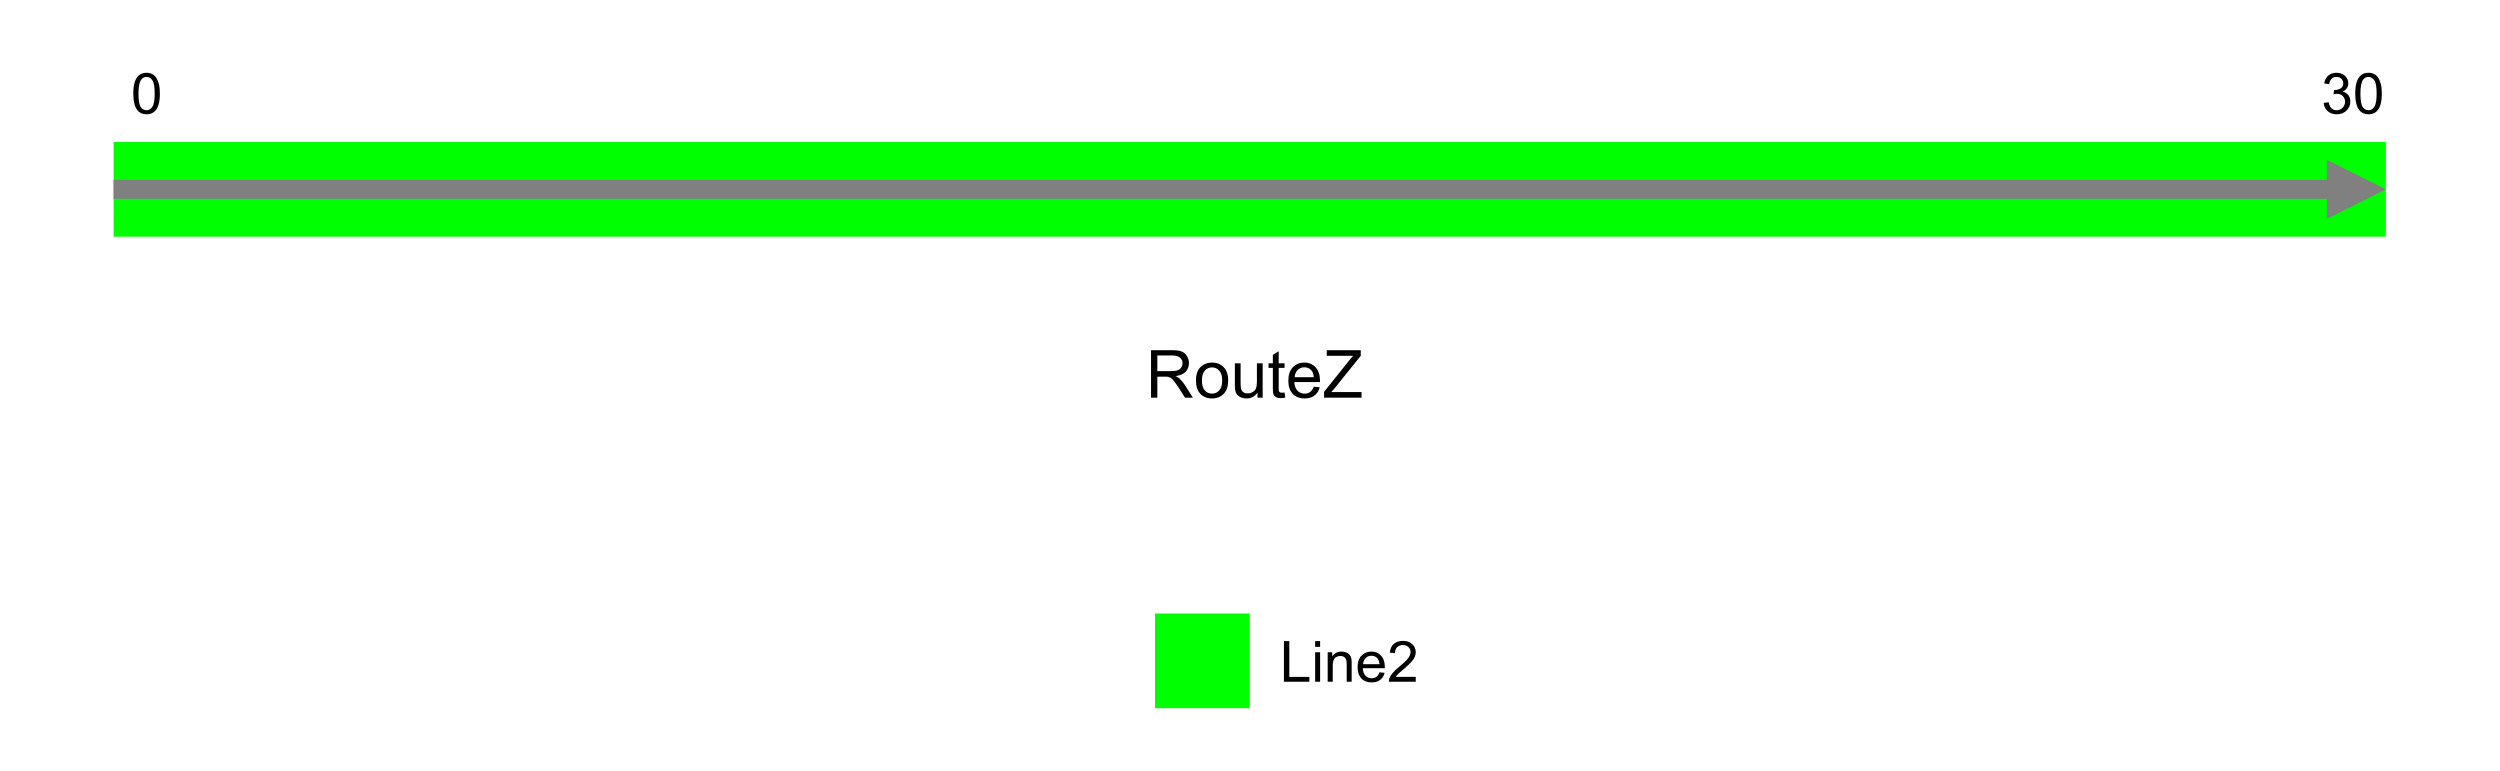 <?xml version="1.0" encoding="UTF-8" standalone="no"?>
<svg 
   width="347.04pt"
   height="107.04pt"
   viewBox="0 0 347.04 107.04"
   version="1.1"
   id="svg102"
   xmlns:xlink="http://www.w3.org/1999/xlink"
   xmlns="http://www.w3.org/2000/svg"
   xmlns:svg="http://www.w3.org/2000/svg" content="%3Cmxfile%20host%3D%22app.diagrams.net%22%20modified%3D%222023-09-08T23%3A51%3A46.786Z%22%20agent%3D%22Mozilla%2F5.0%20(Windows%20NT%2010.0%3B%20Win64%3B%20x64%3B%20rv%3A109.0)%20Gecko%2F20100101%20Firefox%2F117.0%22%20version%3D%2221.6.7%22%20etag%3D%22L7uqo7LlfsjpWcpmyBwO%22%20type%3D%22device%22%3E%20%20%20%3Cdiagram%20name%3D%22Page-1%22%20id%3D%22wckdd4CmsMIv3AqT7NeQ%22%3E%20%20%20%20%20%3CmxGraphModel%20dx%3D%22401%22%20dy%3D%22210%22%20grid%3D%221%22%20gridSize%3D%2210%22%20guides%3D%221%22%20tooltips%3D%221%22%20connect%3D%221%22%20arrows%3D%221%22%20fold%3D%221%22%20page%3D%221%22%20pageScale%3D%221%22%20pageWidth%3D%22850%22%20pageHeight%3D%221100%22%20math%3D%220%22%20shadow%3D%220%22%3E%20%20%20%20%20%20%20%3Croot%3E%20%20%20%20%20%20%20%20%20%3CmxCell%20id%3D%220%22%20%2F%3E%20%20%20%20%20%20%20%20%20%3CmxCell%20id%3D%221%22%20parent%3D%220%22%20%2F%3E%20%20%20%20%20%20%20%20%20%3CmxCell%20id%3D%222%22%20value%3D%22%22%20style%3D%22group%22%20vertex%3D%221%22%20connectable%3D%220%22%20parent%3D%221%22%3E%20%20%20%20%20%20%20%20%20%20%20%3CmxGeometry%20x%3D%22348%22%20y%3D%22260%22%20width%3D%22263%22%20height%3D%2280%22%20as%3D%22geometry%22%20%2F%3E%20%20%20%20%20%20%20%20%20%3C%2FmxCell%3E%20%20%20%20%20%20%20%20%20%3CmxCell%20id%3D%223%22%20value%3D%22%22%20style%3D%22endArrow%3Dnone%3Bhtml%3D1%3Brounded%3D0%3BfillColor%3D%23e3c800%3BstrokeColor%3D%2300ff00%3BstrokeWidth%3D10%3BtargetPerimeterSpacing%3D0%3B%22%20edge%3D%221%22%20parent%3D%222%22%3E%20%20%20%20%20%20%20%20%20%20%20%3CmxGeometry%20width%3D%2250%22%20height%3D%2250%22%20relative%3D%221%22%20as%3D%22geometry%22%3E%20%20%20%20%20%20%20%20%20%20%20%20%20%3CmxPoint%20x%3D%2212%22%20y%3D%2220%22%20as%3D%22sourcePoint%22%20%2F%3E%20%20%20%20%20%20%20%20%20%20%20%20%20%3CmxPoint%20x%3D%22252%22%20y%3D%2220%22%20as%3D%22targetPoint%22%20%2F%3E%20%20%20%20%20%20%20%20%20%20%20%3C%2FmxGeometry%3E%20%20%20%20%20%20%20%20%20%3C%2FmxCell%3E%20%20%20%20%20%20%20%20%20%3CmxCell%20id%3D%224%22%20value%3D%22%22%20style%3D%22endArrow%3Dblock%3Bhtml%3D1%3Brounded%3D0%3BfillColor%3D%23647687%3BstrokeColor%3D%23808080%3BendFill%3D1%3BendSize%3D1%3BstrokeWidth%3D2%3B%22%20edge%3D%221%22%20parent%3D%222%22%3E%20%20%20%20%20%20%20%20%20%20%20%3CmxGeometry%20width%3D%2250%22%20height%3D%2250%22%20relative%3D%221%22%20as%3D%22geometry%22%3E%20%20%20%20%20%20%20%20%20%20%20%20%20%3CmxPoint%20x%3D%2212%22%20y%3D%2220%22%20as%3D%22sourcePoint%22%20%2F%3E%20%20%20%20%20%20%20%20%20%20%20%20%20%3CmxPoint%20x%3D%22252%22%20y%3D%2220%22%20as%3D%22targetPoint%22%20%2F%3E%20%20%20%20%20%20%20%20%20%20%20%3C%2FmxGeometry%3E%20%20%20%20%20%20%20%20%20%3C%2FmxCell%3E%20%20%20%20%20%20%20%20%20%3CmxCell%20id%3D%225%22%20value%3D%22RouteZ%22%20style%3D%22text%3Bhtml%3D1%3Balign%3Dcenter%3BverticalAlign%3Dmiddle%3Bresizable%3D0%3Bpoints%3D%5B%5D%3Bautosize%3D1%3BstrokeColor%3Dnone%3BfillColor%3Dnone%3BfontSize%3D7%3B%22%20vertex%3D%221%22%20parent%3D%222%22%3E%20%20%20%20%20%20%20%20%20%20%20%3CmxGeometry%20x%3D%22107%22%20y%3D%2230%22%20width%3D%2250%22%20height%3D%2220%22%20as%3D%22geometry%22%20%2F%3E%20%20%20%20%20%20%20%20%20%3C%2FmxCell%3E%20%20%20%20%20%20%20%20%20%3CmxCell%20id%3D%226%22%20value%3D%22%22%20style%3D%22endArrow%3Dnone%3Bhtml%3D1%3Brounded%3D0%3BfillColor%3D%23e3c800%3BstrokeColor%3D%2300FF00%3BstrokeWidth%3D10%3BtargetPerimeterSpacing%3D0%3B%22%20edge%3D%221%22%20parent%3D%222%22%3E%20%20%20%20%20%20%20%20%20%20%20%3CmxGeometry%20width%3D%2250%22%20height%3D%2250%22%20relative%3D%221%22%20as%3D%22geometry%22%3E%20%20%20%20%20%20%20%20%20%20%20%20%20%3CmxPoint%20x%3D%22122%22%20y%3D%2269.8%22%20as%3D%22sourcePoint%22%20%2F%3E%20%20%20%20%20%20%20%20%20%20%20%20%20%3CmxPoint%20x%3D%22132%22%20y%3D%2269.8%22%20as%3D%22targetPoint%22%20%2F%3E%20%20%20%20%20%20%20%20%20%20%20%3C%2FmxGeometry%3E%20%20%20%20%20%20%20%20%20%3C%2FmxCell%3E%20%20%20%20%20%20%20%20%20%3CmxCell%20id%3D%227%22%20value%3D%22Line2%22%20style%3D%22text%3Bhtml%3D1%3Balign%3Dcenter%3BverticalAlign%3Dmiddle%3Bresizable%3D0%3Bpoints%3D%5B%5D%3Bautosize%3D1%3BstrokeColor%3Dnone%3BfillColor%3Dnone%3BfontSize%3D6%3B%22%20vertex%3D%221%22%20parent%3D%222%22%3E%20%20%20%20%20%20%20%20%20%20%20%3CmxGeometry%20x%3D%22122%22%20y%3D%2260%22%20width%3D%2240%22%20height%3D%2220%22%20as%3D%22geometry%22%20%2F%3E%20%20%20%20%20%20%20%20%20%3C%2FmxCell%3E%20%20%20%20%20%20%20%20%20%3CmxCell%20id%3D%228%22%20value%3D%220%22%20style%3D%22text%3Bhtml%3D1%3Balign%3Dcenter%3BverticalAlign%3Dmiddle%3Bresizable%3D0%3Bpoints%3D%5B%5D%3Bautosize%3D1%3BstrokeColor%3Dnone%3BfillColor%3Dnone%3BfontSize%3D6%3B%22%20vertex%3D%221%22%20parent%3D%222%22%3E%20%20%20%20%20%20%20%20%20%20%20%3CmxGeometry%20width%3D%2230%22%20height%3D%2220%22%20as%3D%22geometry%22%20%2F%3E%20%20%20%20%20%20%20%20%20%3C%2FmxCell%3E%20%20%20%20%20%20%20%20%20%3CmxCell%20id%3D%229%22%20value%3D%2230%22%20style%3D%22text%3Bhtml%3D1%3Balign%3Dcenter%3BverticalAlign%3Dmiddle%3Bresizable%3D0%3Bpoints%3D%5B%5D%3Bautosize%3D1%3BstrokeColor%3Dnone%3BfillColor%3Dnone%3BfontSize%3D6%3B%22%20vertex%3D%221%22%20parent%3D%222%22%3E%20%20%20%20%20%20%20%20%20%20%20%3CmxGeometry%20x%3D%22233%22%20width%3D%2230%22%20height%3D%2220%22%20as%3D%22geometry%22%20%2F%3E%20%20%20%20%20%20%20%20%20%3C%2FmxCell%3E%20%20%20%20%20%20%20%3C%2Froot%3E%20%20%20%20%20%3C%2FmxGraphModel%3E%20%20%20%3C%2Fdiagram%3E%20%3C%2Fmxfile%3E%20">
  <defs
     id="defs52">
    <g
       id="g47">
      <g
         id="glyph-0-0">
        <path
           d="M 1.156 0 L 1.156 -5.75 L 5.75 -5.75 L 5.75 0 Z M 1.297 -0.141 L 5.609 -0.141 L 5.609 -5.609 L 1.297 -5.609 Z M 1.297 -0.141 "
           id="path2" />
      </g>
      <g
         id="glyph-0-1">
        <path
           d="M 0.719 0 L 0.719 -6.594 L 3.641 -6.594 C 4.234 -6.594 4.68 -6.531 4.984 -6.406 C 5.285 -6.289 5.523 -6.082 5.703 -5.781 C 5.891 -5.477 5.984 -5.148 5.984 -4.797 C 5.984 -4.328 5.832 -3.93 5.531 -3.609 C 5.227 -3.285 4.766 -3.082 4.141 -3 C 4.367 -2.883 4.539 -2.773 4.656 -2.672 C 4.914 -2.43 5.16 -2.141 5.391 -1.797 L 6.531 0 L 5.438 0 L 4.562 -1.375 C 4.301 -1.77 4.086 -2.07 3.922 -2.281 C 3.766 -2.488 3.617 -2.633 3.484 -2.719 C 3.359 -2.801 3.227 -2.859 3.094 -2.891 C 2.988 -2.91 2.828 -2.922 2.609 -2.922 L 1.594 -2.922 L 1.594 0 Z M 1.594 -3.688 L 3.469 -3.688 C 3.863 -3.688 4.172 -3.723 4.391 -3.797 C 4.617 -3.879 4.789 -4.008 4.906 -4.188 C 5.031 -4.375 5.094 -4.578 5.094 -4.797 C 5.094 -5.098 4.977 -5.348 4.75 -5.547 C 4.52 -5.754 4.164 -5.859 3.688 -5.859 L 1.594 -5.859 Z M 1.594 -3.688 "
           id="path5" />
      </g>
      <g
         id="glyph-0-2">
        <path
           d="M 0.312 -2.391 C 0.312 -3.273 0.555 -3.926 1.047 -4.344 C 1.453 -4.695 1.953 -4.875 2.547 -4.875 C 3.203 -4.875 3.738 -4.66 4.156 -4.234 C 4.57 -3.805 4.781 -3.211 4.781 -2.453 C 4.781 -1.836 4.688 -1.352 4.5 -1 C 4.312 -0.645 4.039 -0.367 3.688 -0.172 C 3.344 0.016 2.961 0.109 2.547 0.109 C 1.879 0.109 1.336 -0.102 0.922 -0.531 C 0.516 -0.957 0.312 -1.578 0.312 -2.391 Z M 1.141 -2.391 C 1.141 -1.773 1.27 -1.316 1.531 -1.016 C 1.801 -0.711 2.141 -0.562 2.547 -0.562 C 2.941 -0.562 3.273 -0.711 3.547 -1.016 C 3.816 -1.316 3.953 -1.781 3.953 -2.406 C 3.953 -3 3.816 -3.445 3.547 -3.75 C 3.273 -4.051 2.941 -4.203 2.547 -4.203 C 2.141 -4.203 1.801 -4.051 1.531 -3.75 C 1.27 -3.445 1.141 -2.992 1.141 -2.391 Z M 1.141 -2.391 "
           id="path8" />
      </g>
      <g
         id="glyph-0-3">
        <path
           d="M 3.734 0 L 3.734 -0.703 C 3.359 -0.16 2.852 0.109 2.219 0.109 C 1.938 0.109 1.672 0.055 1.422 -0.047 C 1.18 -0.16 1 -0.297 0.875 -0.453 C 0.758 -0.617 0.68 -0.82 0.641 -1.062 C 0.609 -1.219 0.594 -1.469 0.594 -1.812 L 0.594 -4.766 L 1.391 -4.766 L 1.391 -2.125 C 1.391 -1.695 1.41 -1.41 1.453 -1.266 C 1.492 -1.055 1.598 -0.891 1.766 -0.766 C 1.93 -0.648 2.133 -0.594 2.375 -0.594 C 2.625 -0.594 2.852 -0.656 3.062 -0.781 C 3.281 -0.906 3.43 -1.07 3.516 -1.281 C 3.609 -1.5 3.656 -1.812 3.656 -2.219 L 3.656 -4.766 L 4.453 -4.766 L 4.453 0 Z M 3.734 0 "
           id="path11" />
      </g>
      <g
         id="glyph-0-4">
        <path
           d="M 2.375 -0.719 L 2.484 -0.016 C 2.254 0.035 2.051 0.062 1.875 0.062 C 1.582 0.062 1.352 0.016 1.188 -0.078 C 1.031 -0.172 0.914 -0.289 0.844 -0.438 C 0.781 -0.594 0.75 -0.91 0.75 -1.391 L 0.75 -4.141 L 0.156 -4.141 L 0.156 -4.766 L 0.75 -4.766 L 0.75 -5.953 L 1.562 -6.438 L 1.562 -4.766 L 2.375 -4.766 L 2.375 -4.141 L 1.562 -4.141 L 1.562 -1.359 C 1.562 -1.117 1.57 -0.969 1.594 -0.906 C 1.625 -0.844 1.672 -0.789 1.734 -0.75 C 1.805 -0.707 1.898 -0.688 2.016 -0.688 C 2.109 -0.688 2.227 -0.695 2.375 -0.719 Z M 2.375 -0.719 "
           id="path14" />
      </g>
      <g
         id="glyph-0-5">
        <path
           d="M 3.875 -1.531 L 4.703 -1.438 C 4.578 -0.945 4.332 -0.566 3.969 -0.297 C 3.613 -0.023 3.16 0.109 2.609 0.109 C 1.91 0.109 1.359 -0.102 0.953 -0.531 C 0.547 -0.969 0.344 -1.57 0.344 -2.344 C 0.344 -3.145 0.547 -3.766 0.953 -4.203 C 1.367 -4.648 1.906 -4.875 2.562 -4.875 C 3.195 -4.875 3.719 -4.656 4.125 -4.219 C 4.531 -3.789 4.734 -3.18 4.734 -2.391 C 4.734 -2.348 4.734 -2.273 4.734 -2.172 L 1.172 -2.172 C 1.203 -1.648 1.348 -1.25 1.609 -0.969 C 1.879 -0.695 2.211 -0.562 2.609 -0.562 C 2.91 -0.562 3.164 -0.641 3.375 -0.797 C 3.582 -0.953 3.75 -1.195 3.875 -1.531 Z M 1.219 -2.844 L 3.875 -2.844 C 3.844 -3.25 3.742 -3.551 3.578 -3.75 C 3.316 -4.062 2.984 -4.219 2.578 -4.219 C 2.203 -4.219 1.891 -4.094 1.641 -3.844 C 1.391 -3.594 1.25 -3.258 1.219 -2.844 Z M 1.219 -2.844 "
           id="path17" />
      </g>
      <g
         id="glyph-0-6">
        <path
           d="M 0.188 0 L 0.188 -0.812 L 3.562 -5.031 C 3.801 -5.332 4.023 -5.594 4.234 -5.812 L 0.562 -5.812 L 0.562 -6.594 L 5.281 -6.594 L 5.281 -5.812 L 1.594 -1.234 L 1.188 -0.781 L 5.391 -0.781 L 5.391 0 Z M 0.188 0 "
           id="path20" />
      </g>
      <g
         id="glyph-1-0">
        <path
           d="M 0.984 0 L 0.984 -4.938 L 4.938 -4.938 L 4.938 0 Z M 1.109 -0.125 L 4.812 -0.125 L 4.812 -4.812 L 1.109 -4.812 Z M 1.109 -0.125 "
           id="path23" />
      </g>
      <g
         id="glyph-1-1">
        <path
           d="M 0.578 0 L 0.578 -5.641 L 1.328 -5.641 L 1.328 -0.672 L 4.109 -0.672 L 4.109 0 Z M 0.578 0 "
           id="path26" />
      </g>
      <g
         id="glyph-1-2">
        <path
           d="M 0.531 -4.844 L 0.531 -5.641 L 1.219 -5.641 L 1.219 -4.844 Z M 0.531 0 L 0.531 -4.094 L 1.219 -4.094 L 1.219 0 Z M 0.531 0 "
           id="path29" />
      </g>
      <g
         id="glyph-1-3">
        <path
           d="M 0.516 0 L 0.516 -4.094 L 1.141 -4.094 L 1.141 -3.516 C 1.441 -3.961 1.879 -4.188 2.453 -4.188 C 2.691 -4.188 2.914 -4.141 3.125 -4.047 C 3.332 -3.961 3.488 -3.848 3.594 -3.703 C 3.695 -3.555 3.77 -3.383 3.812 -3.188 C 3.832 -3.062 3.844 -2.836 3.844 -2.516 L 3.844 0 L 3.156 0 L 3.156 -2.484 C 3.156 -2.766 3.125 -2.973 3.062 -3.109 C 3.008 -3.254 2.914 -3.367 2.781 -3.453 C 2.645 -3.535 2.484 -3.578 2.297 -3.578 C 2.004 -3.578 1.75 -3.484 1.531 -3.297 C 1.32 -3.109 1.219 -2.754 1.219 -2.234 L 1.219 0 Z M 0.516 0 "
           id="path32" />
      </g>
      <g
         id="glyph-1-4">
        <path
           d="M 3.328 -1.312 L 4.031 -1.234 C 3.926 -0.805 3.719 -0.477 3.406 -0.25 C 3.102 -0.02 2.711 0.094 2.234 0.094 C 1.641 0.094 1.164 -0.086 0.812 -0.453 C 0.457 -0.828 0.281 -1.348 0.281 -2.016 C 0.281 -2.703 0.457 -3.234 0.812 -3.609 C 1.176 -3.992 1.641 -4.188 2.203 -4.188 C 2.742 -4.188 3.188 -4 3.531 -3.625 C 3.883 -3.25 4.062 -2.723 4.062 -2.047 C 4.062 -2.004 4.062 -1.945 4.062 -1.875 L 1 -1.875 C 1.031 -1.414 1.16 -1.066 1.391 -0.828 C 1.617 -0.598 1.906 -0.484 2.25 -0.484 C 2.5 -0.484 2.711 -0.547 2.891 -0.672 C 3.066 -0.805 3.211 -1.02 3.328 -1.312 Z M 1.047 -2.438 L 3.328 -2.438 C 3.297 -2.781 3.207 -3.039 3.062 -3.219 C 2.844 -3.477 2.555 -3.609 2.203 -3.609 C 1.891 -3.609 1.625 -3.5 1.406 -3.281 C 1.188 -3.07 1.066 -2.789 1.047 -2.438 Z M 1.047 -2.438 "
           id="path35" />
      </g>
      <g
         id="glyph-1-5">
        <path
           d="M 3.969 -0.672 L 3.969 0 L 0.234 0 C 0.234 -0.164 0.258 -0.328 0.312 -0.484 C 0.414 -0.734 0.57 -0.984 0.781 -1.234 C 0.988 -1.484 1.289 -1.77 1.688 -2.094 C 2.301 -2.594 2.711 -2.988 2.922 -3.281 C 3.141 -3.57 3.25 -3.852 3.25 -4.125 C 3.25 -4.395 3.148 -4.625 2.953 -4.812 C 2.754 -5 2.5 -5.094 2.188 -5.094 C 1.852 -5.094 1.586 -4.992 1.391 -4.797 C 1.191 -4.598 1.086 -4.32 1.078 -3.969 L 0.375 -4.031 C 0.414 -4.562 0.598 -4.969 0.922 -5.25 C 1.242 -5.531 1.672 -5.672 2.203 -5.672 C 2.742 -5.672 3.172 -5.52 3.484 -5.219 C 3.805 -4.914 3.969 -4.547 3.969 -4.109 C 3.969 -3.879 3.922 -3.656 3.828 -3.438 C 3.734 -3.219 3.578 -2.988 3.359 -2.75 C 3.148 -2.508 2.797 -2.176 2.297 -1.75 C 1.879 -1.406 1.609 -1.172 1.484 -1.047 C 1.367 -0.922 1.273 -0.797 1.203 -0.672 Z M 3.969 -0.672 "
           id="path38" />
      </g>
      <g
         id="glyph-1-6">
        <path
           d="M 0.328 -2.781 C 0.328 -3.445 0.395 -3.984 0.531 -4.391 C 0.664 -4.805 0.867 -5.125 1.141 -5.344 C 1.41 -5.562 1.754 -5.672 2.172 -5.672 C 2.473 -5.672 2.738 -5.609 2.969 -5.484 C 3.195 -5.367 3.383 -5.191 3.531 -4.953 C 3.676 -4.723 3.789 -4.441 3.875 -4.109 C 3.969 -3.785 4.016 -3.344 4.016 -2.781 C 4.016 -2.125 3.945 -1.586 3.812 -1.172 C 3.676 -0.766 3.473 -0.453 3.203 -0.234 C 2.93 -0.016 2.586 0.094 2.172 0.094 C 1.629 0.094 1.203 -0.098 0.891 -0.484 C 0.516 -0.953 0.328 -1.719 0.328 -2.781 Z M 1.047 -2.781 C 1.047 -1.852 1.148 -1.234 1.359 -0.922 C 1.578 -0.617 1.848 -0.469 2.172 -0.469 C 2.484 -0.469 2.75 -0.625 2.969 -0.938 C 3.188 -1.25 3.297 -1.863 3.297 -2.781 C 3.297 -3.719 3.188 -4.336 2.969 -4.641 C 2.75 -4.941 2.477 -5.094 2.156 -5.094 C 1.844 -5.094 1.594 -4.957 1.406 -4.688 C 1.164 -4.344 1.047 -3.707 1.047 -2.781 Z M 1.047 -2.781 "
           id="path41" />
      </g>
      <g
         id="glyph-1-7">
        <path
           d="M 0.328 -1.484 L 1.031 -1.578 C 1.102 -1.191 1.234 -0.91 1.422 -0.734 C 1.617 -0.555 1.852 -0.469 2.125 -0.469 C 2.457 -0.469 2.734 -0.582 2.953 -0.812 C 3.18 -1.039 3.297 -1.32 3.297 -1.656 C 3.297 -1.969 3.191 -2.227 2.984 -2.438 C 2.773 -2.645 2.508 -2.75 2.188 -2.75 C 2.051 -2.75 1.891 -2.723 1.703 -2.672 L 1.781 -3.281 C 1.82 -3.281 1.859 -3.281 1.891 -3.281 C 2.18 -3.281 2.445 -3.352 2.688 -3.5 C 2.926 -3.656 3.047 -3.895 3.047 -4.219 C 3.047 -4.469 2.957 -4.676 2.781 -4.844 C 2.613 -5.008 2.391 -5.094 2.109 -5.094 C 1.836 -5.094 1.613 -5.008 1.438 -4.844 C 1.258 -4.676 1.145 -4.422 1.094 -4.078 L 0.406 -4.203 C 0.488 -4.672 0.676 -5.031 0.969 -5.281 C 1.27 -5.539 1.645 -5.672 2.094 -5.672 C 2.406 -5.672 2.691 -5.602 2.953 -5.469 C 3.211 -5.344 3.41 -5.164 3.547 -4.938 C 3.68 -4.707 3.75 -4.461 3.75 -4.203 C 3.75 -3.961 3.68 -3.738 3.547 -3.531 C 3.422 -3.332 3.227 -3.176 2.969 -3.062 C 3.301 -2.977 3.562 -2.816 3.75 -2.578 C 3.938 -2.336 4.031 -2.035 4.031 -1.672 C 4.031 -1.172 3.848 -0.75 3.484 -0.406 C 3.129 -0.07 2.676 0.094 2.125 0.094 C 1.633 0.094 1.223 -0.051 0.891 -0.344 C 0.566 -0.633 0.379 -1.016 0.328 -1.484 Z M 0.328 -1.484 "
           id="path44" />
      </g>
    </g>
    <clipPath
       id="clip-0">
      <path
         clip-rule="nonzero"
         d="M 287 0 L 347 0 L 347 66 L 287 66 Z M 287 0 "
         id="path49" />
    </clipPath>
  </defs>
  <path
     fill="none"
     stroke-width="17.5"
     stroke-linecap="butt"
     stroke-linejoin="miter"
     stroke="rgb(0%, 100%, 0%)"
     stroke-opacity="1"
     stroke-miterlimit="10"
     d="M 21.001 35.002 L 440.999 35.002 "
     transform="matrix(0.751, 0, 0, 0.751, 0, 0)"
     id="path54" />
  <path
     fill="none"
     stroke-width="3.5"
     stroke-linecap="butt"
     stroke-linejoin="miter"
     stroke="rgb(50.2%, 50.2%, 50.2%)"
     stroke-opacity="1"
     stroke-miterlimit="10"
     d="M 21.001 35.002 L 431.84 35.002 "
     transform="matrix(0.751, 0, 0, 0.751, 0, 0)"
     id="path56" />
  <path
     fill-rule="nonzero"
     fill="rgb(50.2%, 50.2%, 50.2%)"
     fill-opacity="1"
     d="M 328.289 26.289 L 324.348 28.262 L 324.348 24.32 Z M 328.289 26.289 "
     id="path58" />
  <g
     clip-path="url(#clip-0)"
     id="g62">
    <path
       fill="none"
       stroke-width="3.5"
       stroke-linecap="butt"
       stroke-linejoin="miter"
       stroke="#808080"
       stroke-opacity="1"
       stroke-miterlimit="10"
       d="m 437.088,35.002 -5.248,2.626 v -5.248 z m 0,0"
       transform="scale(0.751)"
       id="path60" />
  </g>
  <g
     fill="#000000"
     fill-opacity="1"
     id="g76">
    <use
       xlink:href="#glyph-0-1"
       x="159.062"
       y="55.205"
       id="use64" />
    <use
       xlink:href="#glyph-0-2"
       x="165.707"
       y="55.205"
       id="use66" />
    <use
       xlink:href="#glyph-0-3"
       x="170.824"
       y="55.205"
       id="use68" />
    <use
       xlink:href="#glyph-0-4"
       x="175.941"
       y="55.205"
       id="use70" />
    <use
       xlink:href="#glyph-0-5"
       x="178.497"
       y="55.205"
       id="use72" />
    <use
       xlink:href="#glyph-0-6"
       x="183.614"
       y="55.205"
       id="use74" />
  </g>
  <path
     fill="none"
     stroke-width="17.5"
     stroke-linecap="butt"
     stroke-linejoin="miter"
     stroke="rgb(0%, 100%, 0%)"
     stroke-opacity="1"
     stroke-miterlimit="10"
     d="M 213.499 122.152 L 231 122.152 "
     transform="matrix(0.751, 0, 0, 0.751, 0, 0)"
     id="path78" />
  <g
     fill="#000000"
     fill-opacity="1"
     id="g90">
    <use
       xlink:href="#glyph-1-1"
       x="177.649"
       y="94.636"
       id="use80" />
    <use
       xlink:href="#glyph-1-2"
       x="182.035"
       y="94.636"
       id="use82" />
    <use
       xlink:href="#glyph-1-3"
       x="183.787"
       y="94.636"
       id="use84" />
    <use
       xlink:href="#glyph-1-4"
       x="188.173"
       y="94.636"
       id="use86" />
    <use
       xlink:href="#glyph-1-5"
       x="192.559"
       y="94.636"
       id="use88" />
  </g>
  <g
     fill="#000000"
     fill-opacity="1"
     id="g94">
    <use
       xlink:href="#glyph-1-6"
       x="18.176"
       y="15.773"
       id="use92" />
  </g>
  <g
     fill="#000000"
     fill-opacity="1"
     id="g100">
    <use
       xlink:href="#glyph-1-7"
       x="322.232"
       y="15.773"
       id="use96" />
    <use
       xlink:href="#glyph-1-6"
       x="326.618"
       y="15.773"
       id="use98" />
  </g>
</svg>

